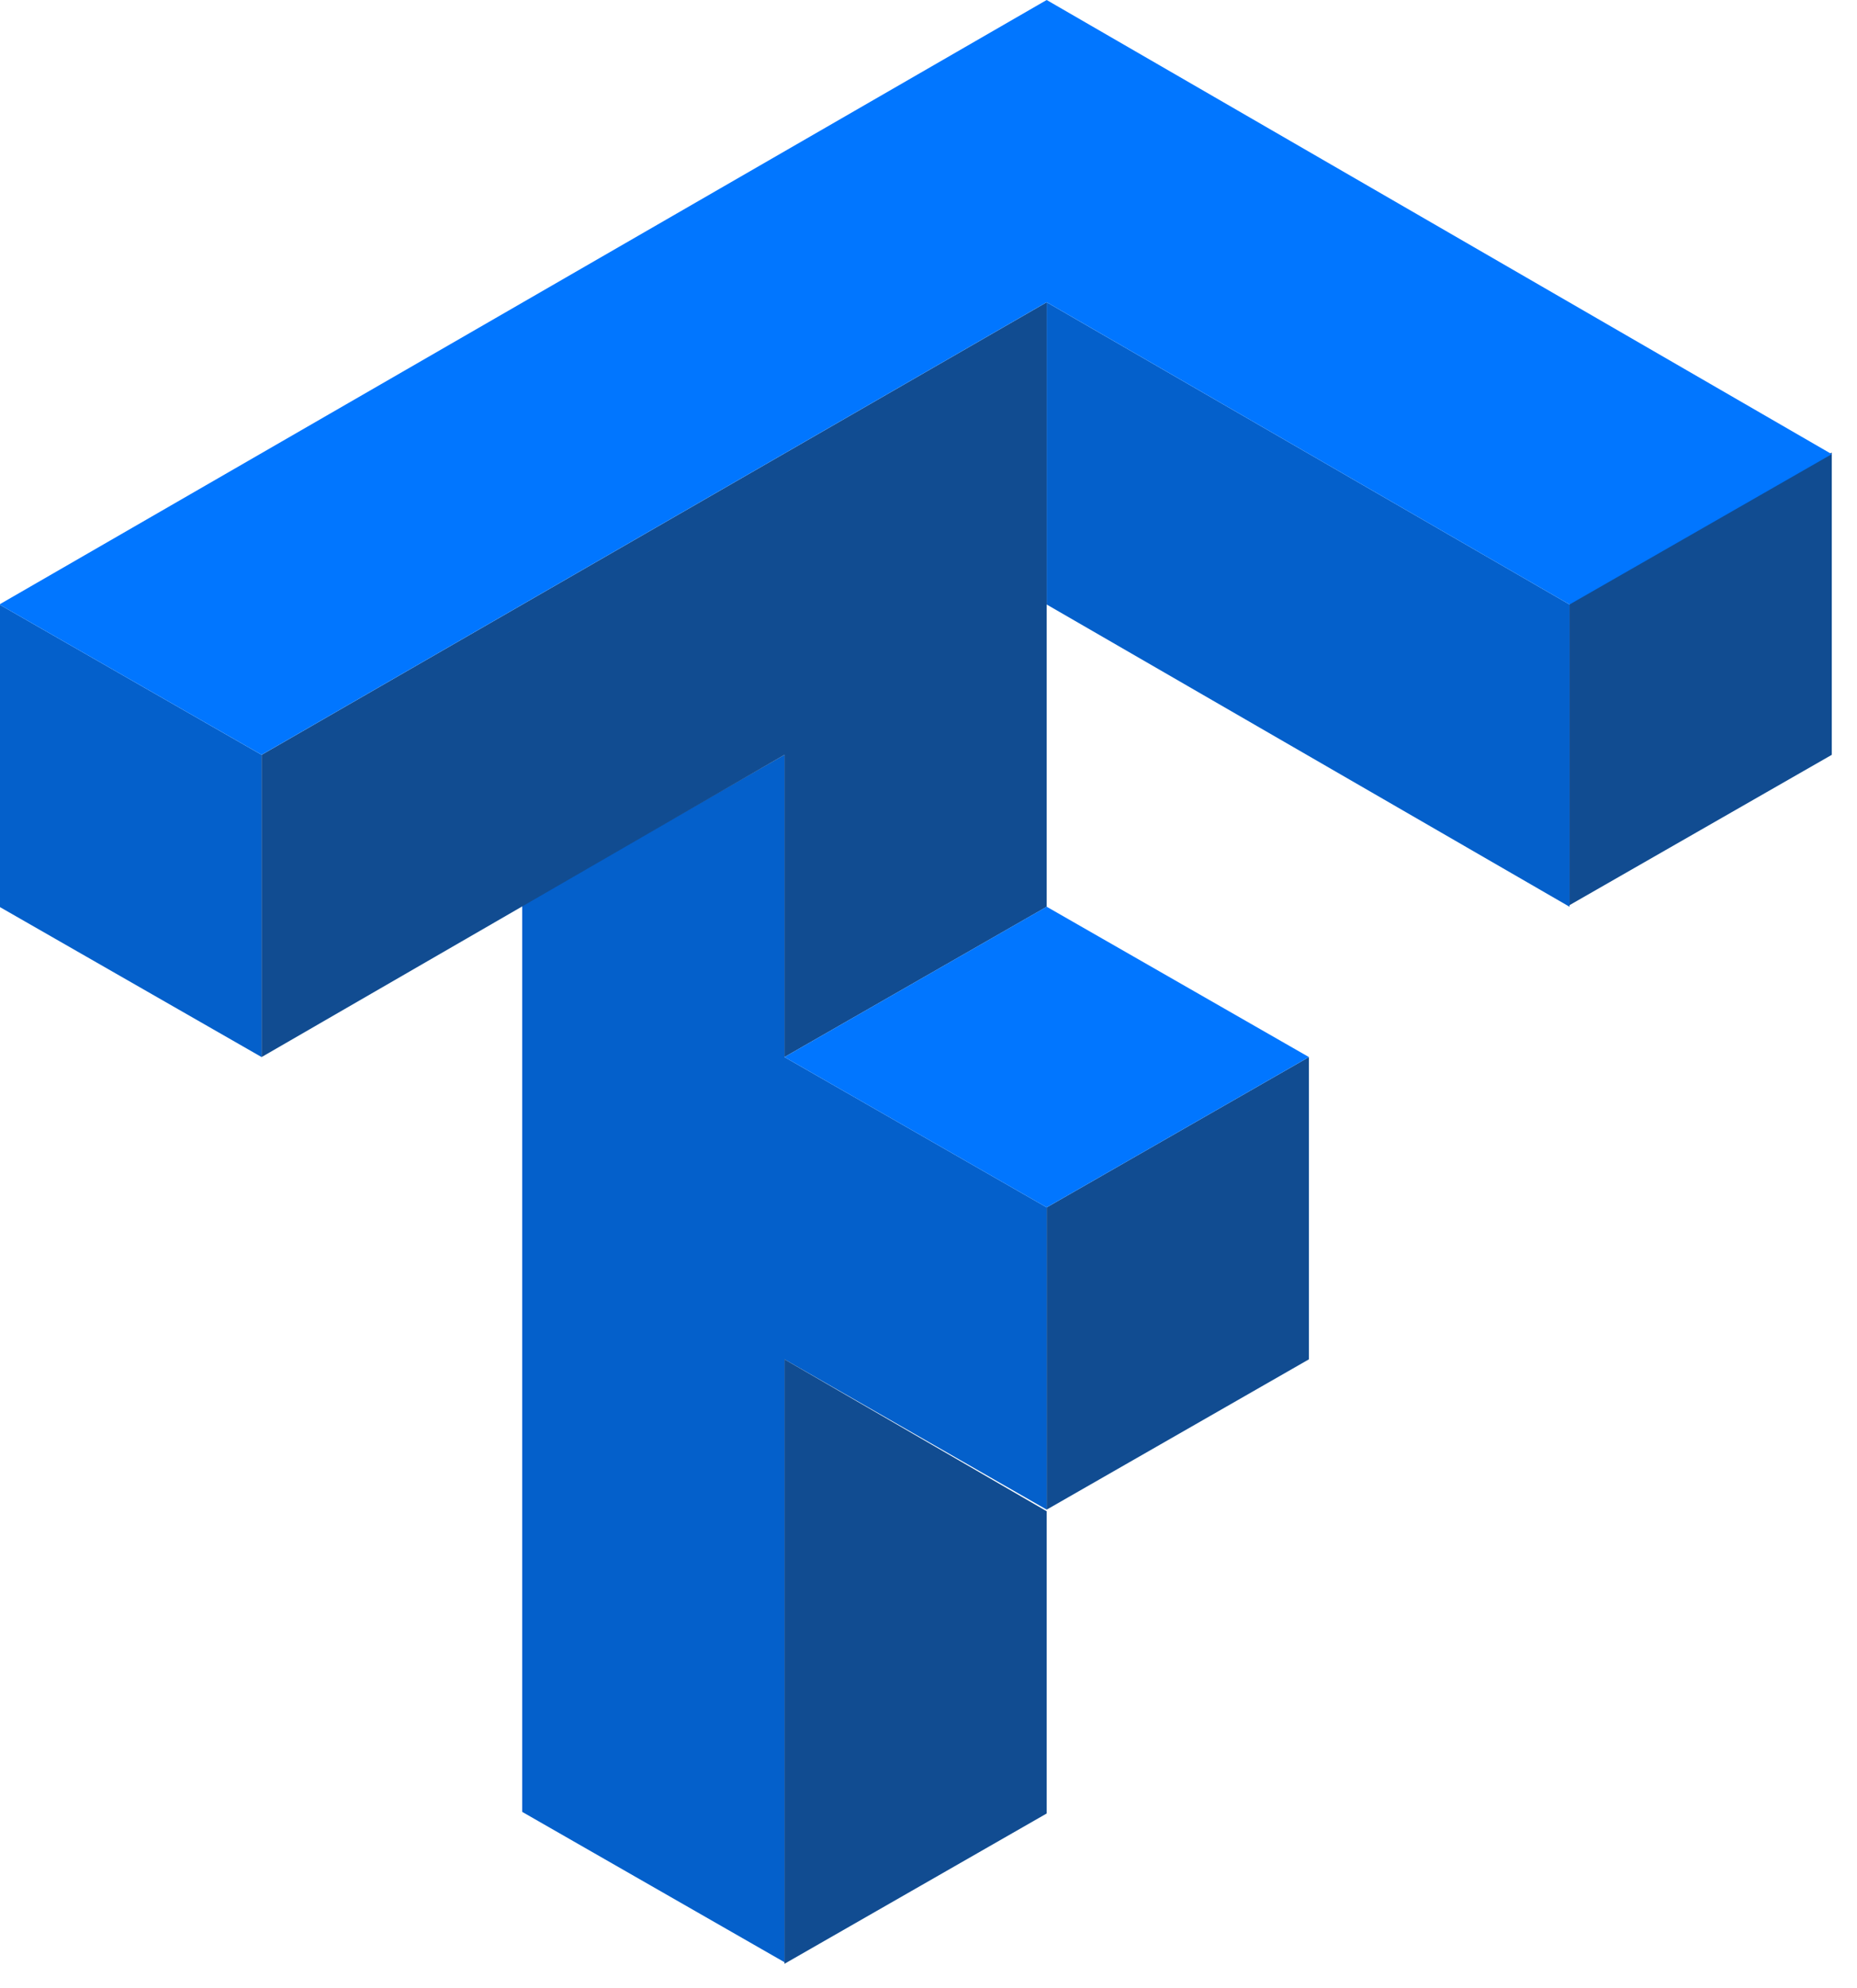 <svg width="71" height="76" viewBox="0 0 71 76" fill="none" xmlns="http://www.w3.org/2000/svg">
<g clip-path="url(#clip0_7899_17336)">
<path d="M40.018 11.555V23.109L60.009 34.664V23.109L40.018 11.555ZM-0.025 23.109V34.664L10.001 40.41V28.856L-0.025 23.109ZM29.992 28.856L19.966 34.602V69.266L29.992 75.012V51.965L40.018 57.711V46.157L29.992 40.41V28.856Z" fill="#0460CB"/>
<path d="M40.019 11.555L10.002 28.856V40.41L29.993 28.856V40.41L40.019 34.664V11.555ZM70.036 17.301L60.01 23.048V34.602L70.036 28.856V17.301ZM50.045 40.41L40.019 46.157V57.711L50.045 51.965V40.41ZM40.019 57.773L29.993 51.965V75.073L40.019 69.327V57.773Z" fill="#114C91"/>
<path d="M40.018 0L-0.025 23.109L10.001 28.855L40.018 11.554L60.009 23.109L70.035 17.362L40.018 0ZM40.018 34.663L29.992 40.41L40.018 46.157L50.044 40.41L40.018 34.663Z" fill="#0176FF"/>
</g>
<defs>
<clipPath id="clip0_7899_17336">
<rect width="70.06" height="75.073" fill="white"/>
</clipPath>
</defs>
</svg>

